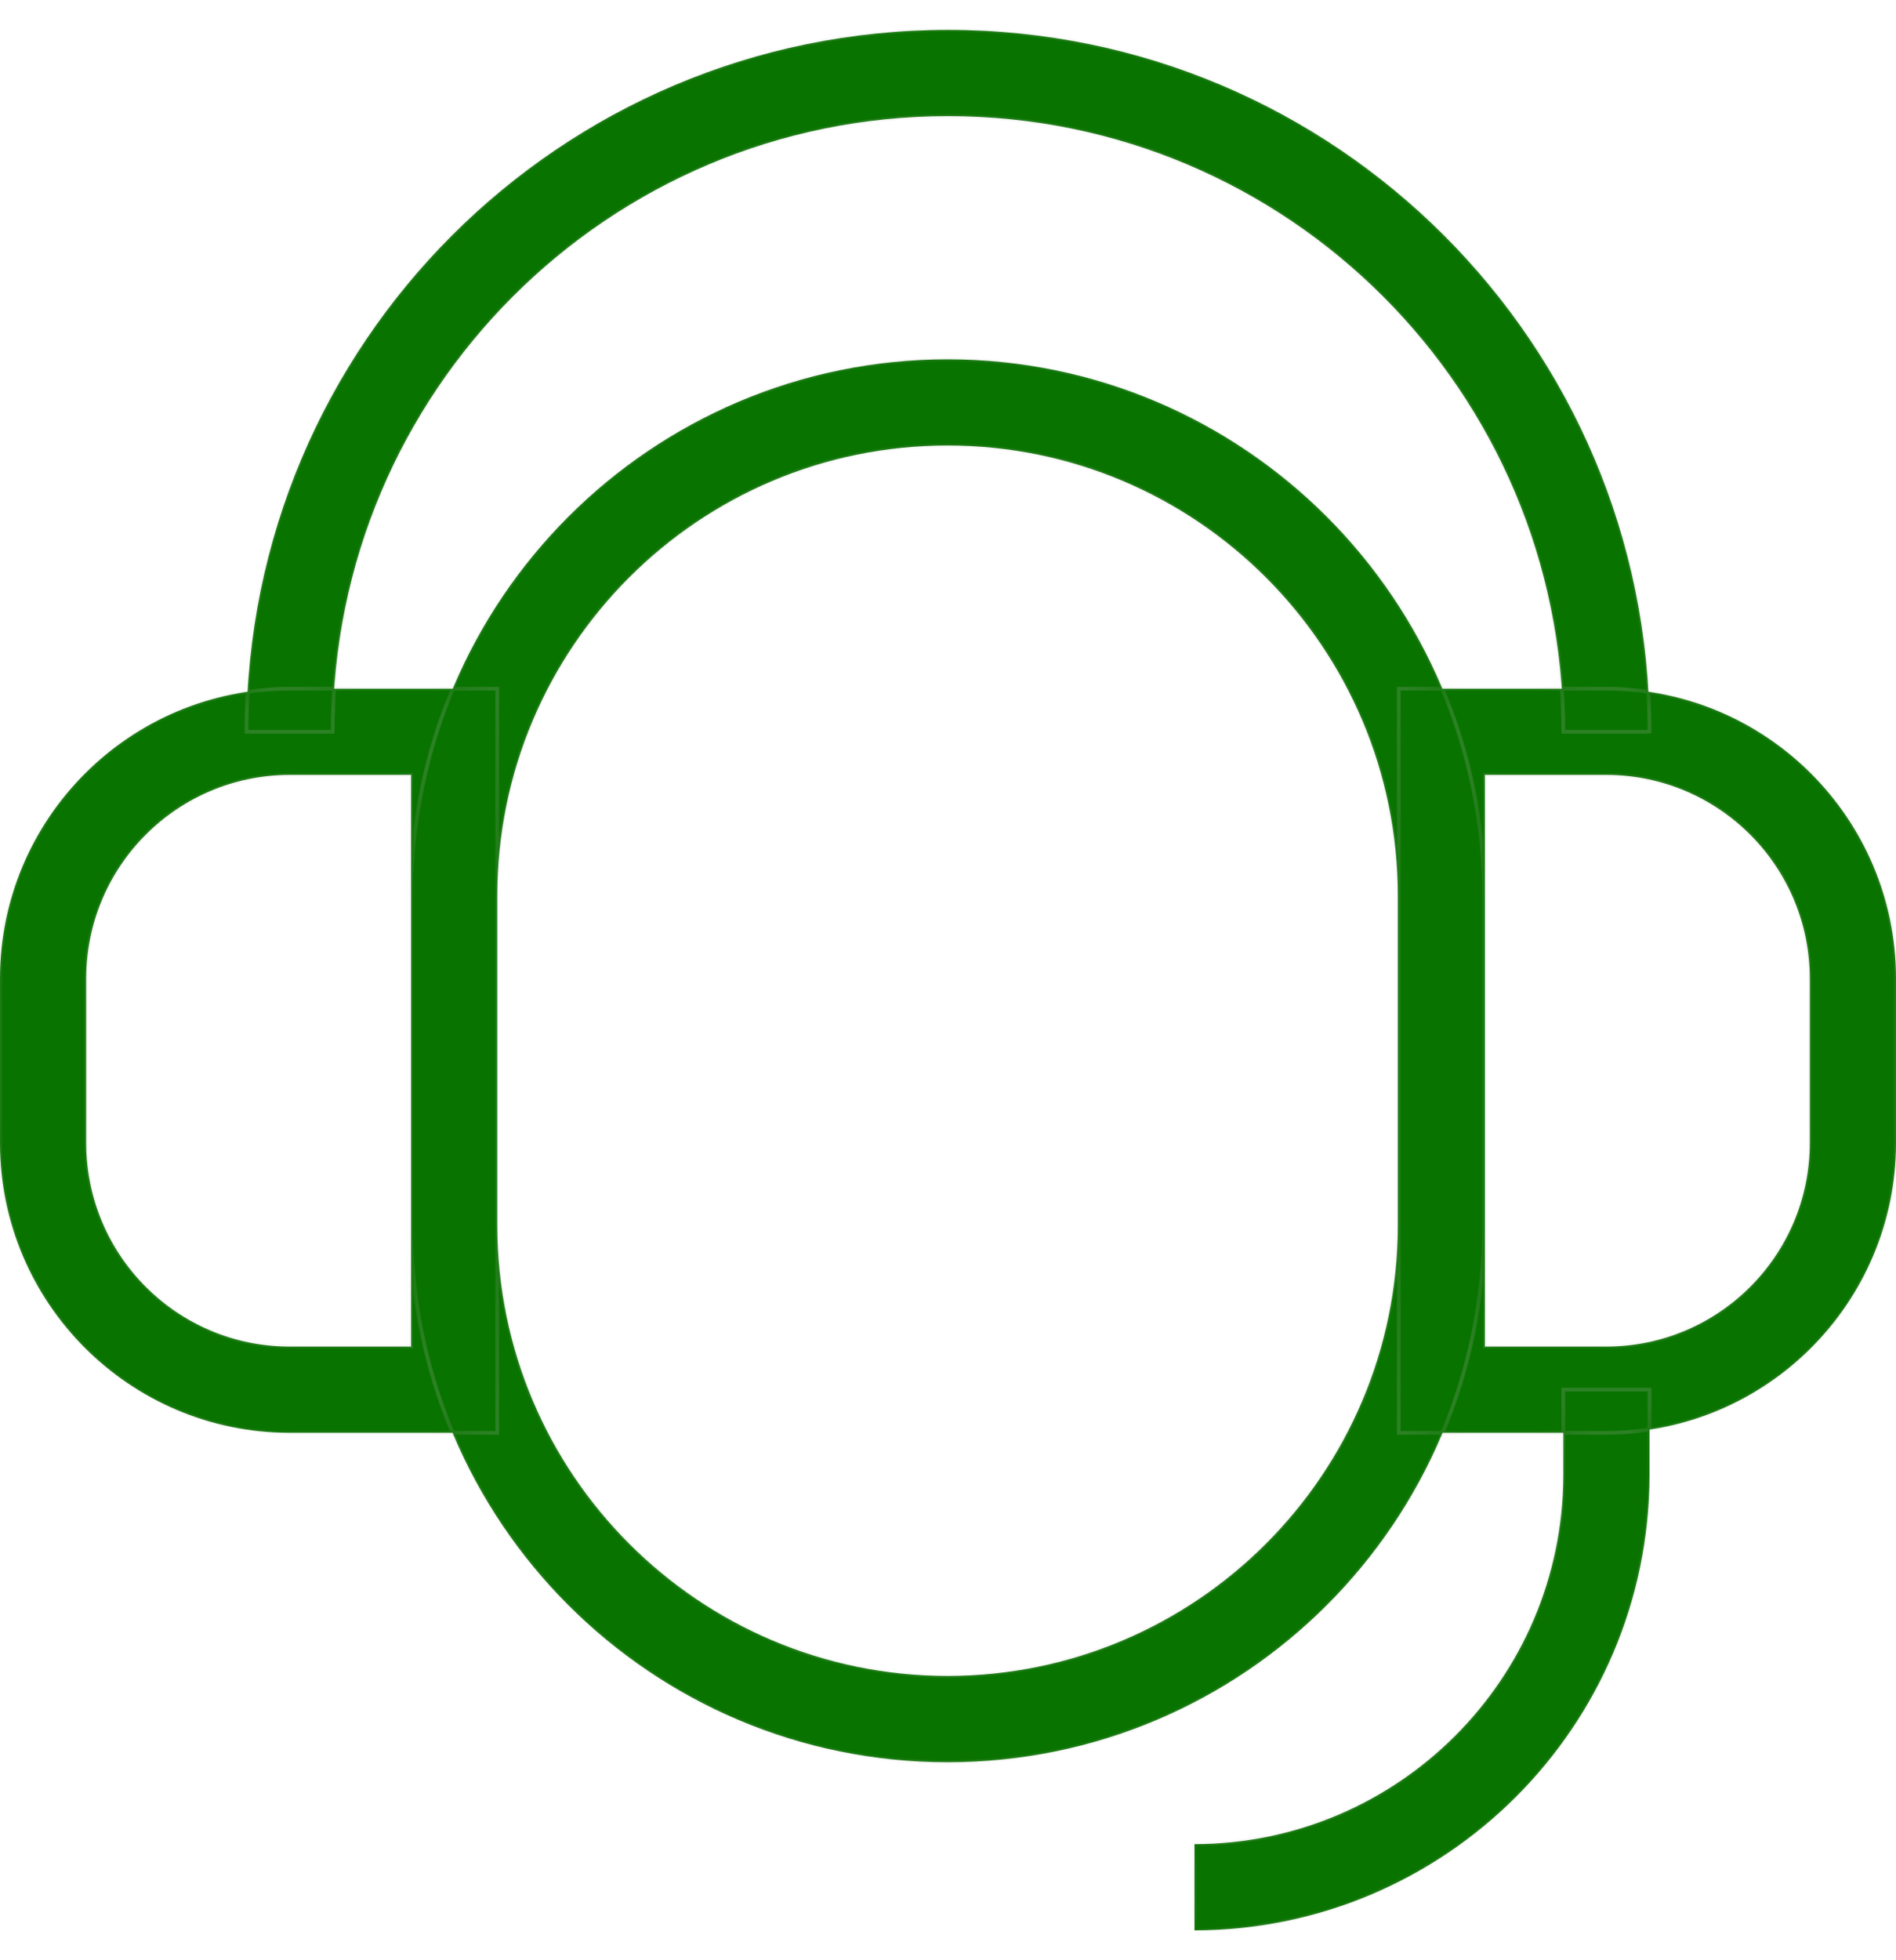 <svg width="60" height="62" viewBox="0 0 60 62" fill="none" xmlns="http://www.w3.org/2000/svg">
    <mask id="path-1-inside-1_195_444" fill="white">
        <path d="M29.986 11.364C39.358 11.375 46.953 18.969 46.964 28.34V38.759C46.964 48.136 39.363 55.737 29.986 55.737C20.61 55.737 13.009 48.136 13.009 38.759V28.341C13.02 18.969 20.614 11.375 29.985 11.364H29.986ZM29.986 53.009C37.853 53 44.227 46.626 44.236 38.76V28.341C44.236 20.471 37.856 14.091 29.986 14.091C22.116 14.091 15.736 20.471 15.736 28.341V38.759C15.746 46.626 22.12 53 29.985 53.009H29.986H29.986ZM44.264 21.782H50.836C55.895 21.788 59.994 25.887 60 30.945V36.155C59.994 41.213 55.895 45.312 50.837 45.318H44.264V21.782ZM50.836 42.591C54.389 42.586 57.268 39.708 57.273 36.155V30.946C57.268 27.393 54.389 24.514 50.837 24.509H46.991V42.591H50.836ZM15.736 45.318H9.164C4.105 45.312 0.006 41.213 0 36.155V30.946C0.006 25.887 4.105 21.788 9.163 21.782H15.736V45.318ZM9.164 24.509C5.611 24.514 2.732 27.393 2.727 30.945V36.155C2.732 39.708 5.611 42.587 9.163 42.591H13.009V24.509L9.164 24.509ZM52.2 23.146H49.473C49.473 12.391 40.755 3.673 30 3.673C19.245 3.673 10.527 12.391 10.527 23.146H7.8C7.8 10.885 17.739 0.946 30 0.946C42.261 0.946 52.2 10.885 52.2 23.146L52.2 23.146ZM37.8 61.055V58.328C44.234 58.317 49.448 53.111 49.473 46.682V43.952H52.2V46.679C52.172 54.616 45.739 61.041 37.801 61.055H37.8H37.8Z"/>
    </mask>
    <path d="M29.986 11.364C39.358 11.375 46.953 18.969 46.964 28.34V38.759C46.964 48.136 39.363 55.737 29.986 55.737C20.61 55.737 13.009 48.136 13.009 38.759V28.341C13.02 18.969 20.614 11.375 29.985 11.364H29.986ZM29.986 53.009C37.853 53 44.227 46.626 44.236 38.76V28.341C44.236 20.471 37.856 14.091 29.986 14.091C22.116 14.091 15.736 20.471 15.736 28.341V38.759C15.746 46.626 22.12 53 29.985 53.009H29.986H29.986ZM44.264 21.782H50.836C55.895 21.788 59.994 25.887 60 30.945V36.155C59.994 41.213 55.895 45.312 50.837 45.318H44.264V21.782ZM50.836 42.591C54.389 42.586 57.268 39.708 57.273 36.155V30.946C57.268 27.393 54.389 24.514 50.837 24.509H46.991V42.591H50.836ZM15.736 45.318H9.164C4.105 45.312 0.006 41.213 0 36.155V30.946C0.006 25.887 4.105 21.788 9.163 21.782H15.736V45.318ZM9.164 24.509C5.611 24.514 2.732 27.393 2.727 30.945V36.155C2.732 39.708 5.611 42.587 9.163 42.591H13.009V24.509L9.164 24.509ZM52.2 23.146H49.473C49.473 12.391 40.755 3.673 30 3.673C19.245 3.673 10.527 12.391 10.527 23.146H7.8C7.8 10.885 17.739 0.946 30 0.946C42.261 0.946 52.2 10.885 52.2 23.146L52.2 23.146ZM37.8 61.055V58.328C44.234 58.317 49.448 53.111 49.473 46.682V43.952H52.2V46.679C52.172 54.616 45.739 61.041 37.801 61.055H37.8H37.8Z"
          fill="#097300"/>
    <path d="M29.986 11.364L29.986 11.305H29.986V11.364ZM46.964 28.34H47.022V28.34L46.964 28.34ZM13.009 28.341L12.95 28.341V28.341H13.009ZM29.985 11.364V11.305H29.985L29.985 11.364ZM29.986 53.009V53.068H29.986L29.986 53.009ZM44.236 38.76L44.295 38.76V38.76H44.236ZM15.736 38.759H15.678V38.759L15.736 38.759ZM29.985 53.009L29.985 53.068H29.985V53.009ZM44.264 21.782V21.723H44.205V21.782H44.264ZM50.836 21.782L50.836 21.723H50.836V21.782ZM60 30.945H60.059V30.945L60 30.945ZM60 36.155L60.059 36.155V36.155H60ZM50.837 45.318V45.377H50.837L50.837 45.318ZM44.264 45.318H44.205V45.377H44.264V45.318ZM50.836 42.591V42.65H50.836L50.836 42.591ZM57.273 36.155L57.331 36.155V36.155H57.273ZM57.273 30.946H57.331L57.331 30.946L57.273 30.946ZM50.837 24.509L50.837 24.451H50.837V24.509ZM46.991 24.509V24.451H46.932V24.509H46.991ZM46.991 42.591H46.932V42.65H46.991V42.591ZM15.736 45.318V45.377H15.795V45.318H15.736ZM9.164 45.318L9.164 45.377H9.164V45.318ZM0 36.155H-0.059L-0.059 36.156L0 36.155ZM0 30.946L-0.059 30.946V30.946H0ZM9.163 21.782V21.723H9.163L9.163 21.782ZM15.736 21.782H15.795V21.723H15.736V21.782ZM9.164 24.509L9.164 24.451H9.164L9.164 24.509ZM2.727 30.945L2.669 30.945V30.945H2.727ZM2.727 36.155H2.669V36.155L2.727 36.155ZM9.163 42.591L9.163 42.65H9.163V42.591ZM13.009 42.591V42.65H13.068V42.591H13.009ZM13.009 24.509H13.068V24.451H13.009L13.009 24.509ZM52.2 23.146V23.204H52.237L52.253 23.171L52.2 23.146ZM49.473 23.146H49.414V23.204H49.473V23.146ZM10.527 23.146V23.204H10.586V23.146H10.527ZM7.8 23.146H7.741V23.204H7.8V23.146ZM52.2 23.146L52.253 23.171L52.259 23.159V23.146H52.2ZM37.8 61.055V61.113H37.859V61.055H37.8ZM37.8 58.328L37.8 58.269L37.741 58.269V58.328H37.8ZM49.473 46.682L49.531 46.682V46.682H49.473ZM49.473 43.952V43.893H49.414V43.952H49.473ZM52.2 43.952H52.259V43.893H52.2V43.952ZM52.2 46.679L52.259 46.679V46.679H52.2ZM37.801 61.055V61.113H37.801L37.801 61.055ZM29.986 11.423C39.326 11.433 46.894 19.002 46.905 28.34L47.022 28.34C47.011 18.937 39.391 11.316 29.986 11.305L29.986 11.423ZM46.905 28.34V38.759H47.022V28.34H46.905ZM46.905 38.759C46.905 48.103 39.33 55.678 29.986 55.678V55.795C39.395 55.795 47.022 48.168 47.022 38.759H46.905ZM29.986 55.678C20.642 55.678 13.068 48.103 13.068 38.759H12.95C12.95 48.168 20.578 55.795 29.986 55.795V55.678ZM13.068 38.759V28.341H12.95V38.759H13.068ZM13.068 28.341C13.079 19.002 20.647 11.433 29.985 11.423L29.985 11.305C20.582 11.316 12.961 18.937 12.95 28.341L13.068 28.341ZM29.985 11.423H29.986V11.305H29.985V11.423ZM29.986 53.068C37.885 53.059 44.286 46.658 44.295 38.76L44.178 38.76C44.168 46.593 37.82 52.941 29.986 52.951L29.986 53.068ZM44.295 38.76V28.341H44.178V38.76H44.295ZM44.295 28.341C44.295 20.439 37.889 14.032 29.986 14.032V14.15C37.824 14.15 44.178 20.503 44.178 28.341H44.295ZM29.986 14.032C22.084 14.032 15.678 20.439 15.678 28.341H15.795C15.795 20.503 22.149 14.15 29.986 14.15V14.032ZM15.678 28.341V38.759H15.795V28.341H15.678ZM15.678 38.759C15.687 46.658 22.088 53.059 29.985 53.068L29.985 52.951C22.152 52.941 15.804 46.593 15.795 38.759L15.678 38.759ZM29.985 53.068H29.986V52.951H29.985V53.068ZM29.986 53.068H29.986V52.951H29.986V53.068ZM44.264 21.841H50.836V21.723H44.264V21.841ZM50.836 21.841C55.862 21.847 59.935 25.92 59.941 30.945L60.059 30.945C60.052 25.855 55.927 21.73 50.836 21.723L50.836 21.841ZM59.941 30.945V36.155H60.059V30.945H59.941ZM59.941 36.155C59.935 41.181 55.862 45.254 50.837 45.26L50.837 45.377C55.927 45.371 60.052 41.246 60.059 36.155L59.941 36.155ZM50.837 45.26H44.264V45.377H50.837V45.26ZM44.322 45.318V21.782H44.205V45.318H44.322ZM50.836 42.65C54.422 42.645 57.327 39.74 57.331 36.155L57.214 36.155C57.209 39.675 54.357 42.528 50.836 42.532L50.836 42.65ZM57.331 36.155V30.946H57.214V36.155H57.331ZM57.331 30.946C57.327 27.36 54.422 24.455 50.837 24.451L50.837 24.568C54.357 24.573 57.209 27.425 57.214 30.946L57.331 30.946ZM50.837 24.451H46.991V24.568H50.837V24.451ZM46.932 24.509V42.591H47.05V24.509H46.932ZM46.991 42.65H50.836V42.532H46.991V42.65ZM15.736 45.26H9.164V45.377H15.736V45.26ZM9.164 45.26C4.138 45.254 0.065 41.181 0.059 36.155L-0.059 36.156C-0.052 41.246 4.073 45.371 9.164 45.377L9.164 45.26ZM0.059 36.155V30.946H-0.059V36.155H0.059ZM0.059 30.946C0.065 25.92 4.138 21.847 9.163 21.841L9.163 21.723C4.073 21.73 -0.052 25.855 -0.059 30.946L0.059 30.946ZM9.163 21.841H15.736V21.723H9.163V21.841ZM15.678 21.782V45.318H15.795V21.782H15.678ZM9.164 24.451C5.578 24.455 2.673 27.36 2.669 30.945L2.786 30.945C2.791 27.425 5.643 24.573 9.164 24.568L9.164 24.451ZM2.669 30.945V36.155H2.786V30.945H2.669ZM2.669 36.155C2.673 39.74 5.578 42.645 9.163 42.65L9.163 42.532C5.643 42.528 2.791 39.675 2.786 36.155L2.669 36.155ZM9.163 42.65H13.009V42.532H9.163V42.65ZM13.068 42.591V24.509H12.95V42.591H13.068ZM13.009 24.451L9.164 24.451L9.164 24.568L13.009 24.568L13.009 24.451ZM52.2 23.087H49.473V23.204H52.2V23.087ZM49.532 23.146C49.532 12.359 40.787 3.614 30 3.614V3.732C40.722 3.732 49.414 12.424 49.414 23.146H49.532ZM30 3.614C19.213 3.614 10.469 12.359 10.469 23.146H10.586C10.586 12.424 19.278 3.732 30 3.732V3.614ZM10.527 23.087H7.8V23.204H10.527V23.087ZM7.859 23.146C7.859 10.917 17.772 1.004 30 1.004V0.887C17.707 0.887 7.741 10.852 7.741 23.146H7.859ZM30 1.004C42.228 1.004 52.141 10.917 52.141 23.146H52.259C52.259 10.852 42.293 0.887 30 0.887V1.004ZM52.147 23.12L52.147 23.12L52.253 23.171L52.253 23.171L52.147 23.12ZM37.859 61.055V58.328H37.741V61.055H37.859ZM37.8 58.386C44.266 58.375 49.507 53.144 49.531 46.682L49.414 46.681C49.389 53.078 44.201 58.258 37.8 58.269L37.8 58.386ZM49.531 46.682V43.952H49.414V46.682H49.531ZM49.473 44.011H52.2V43.893H49.473V44.011ZM52.141 43.952V46.679H52.259V43.952H52.141ZM52.141 46.679C52.114 54.584 45.706 60.982 37.801 60.996L37.801 61.113C45.771 61.099 52.231 54.648 52.259 46.679L52.141 46.679ZM37.801 60.996H37.8V61.113H37.801V60.996ZM37.8 61.113H37.8V60.996H37.8V61.113Z"
          fill="#BABABA" fill-opacity="0.2" mask="url(#path-1-inside-1_195_444)"/>
</svg>
